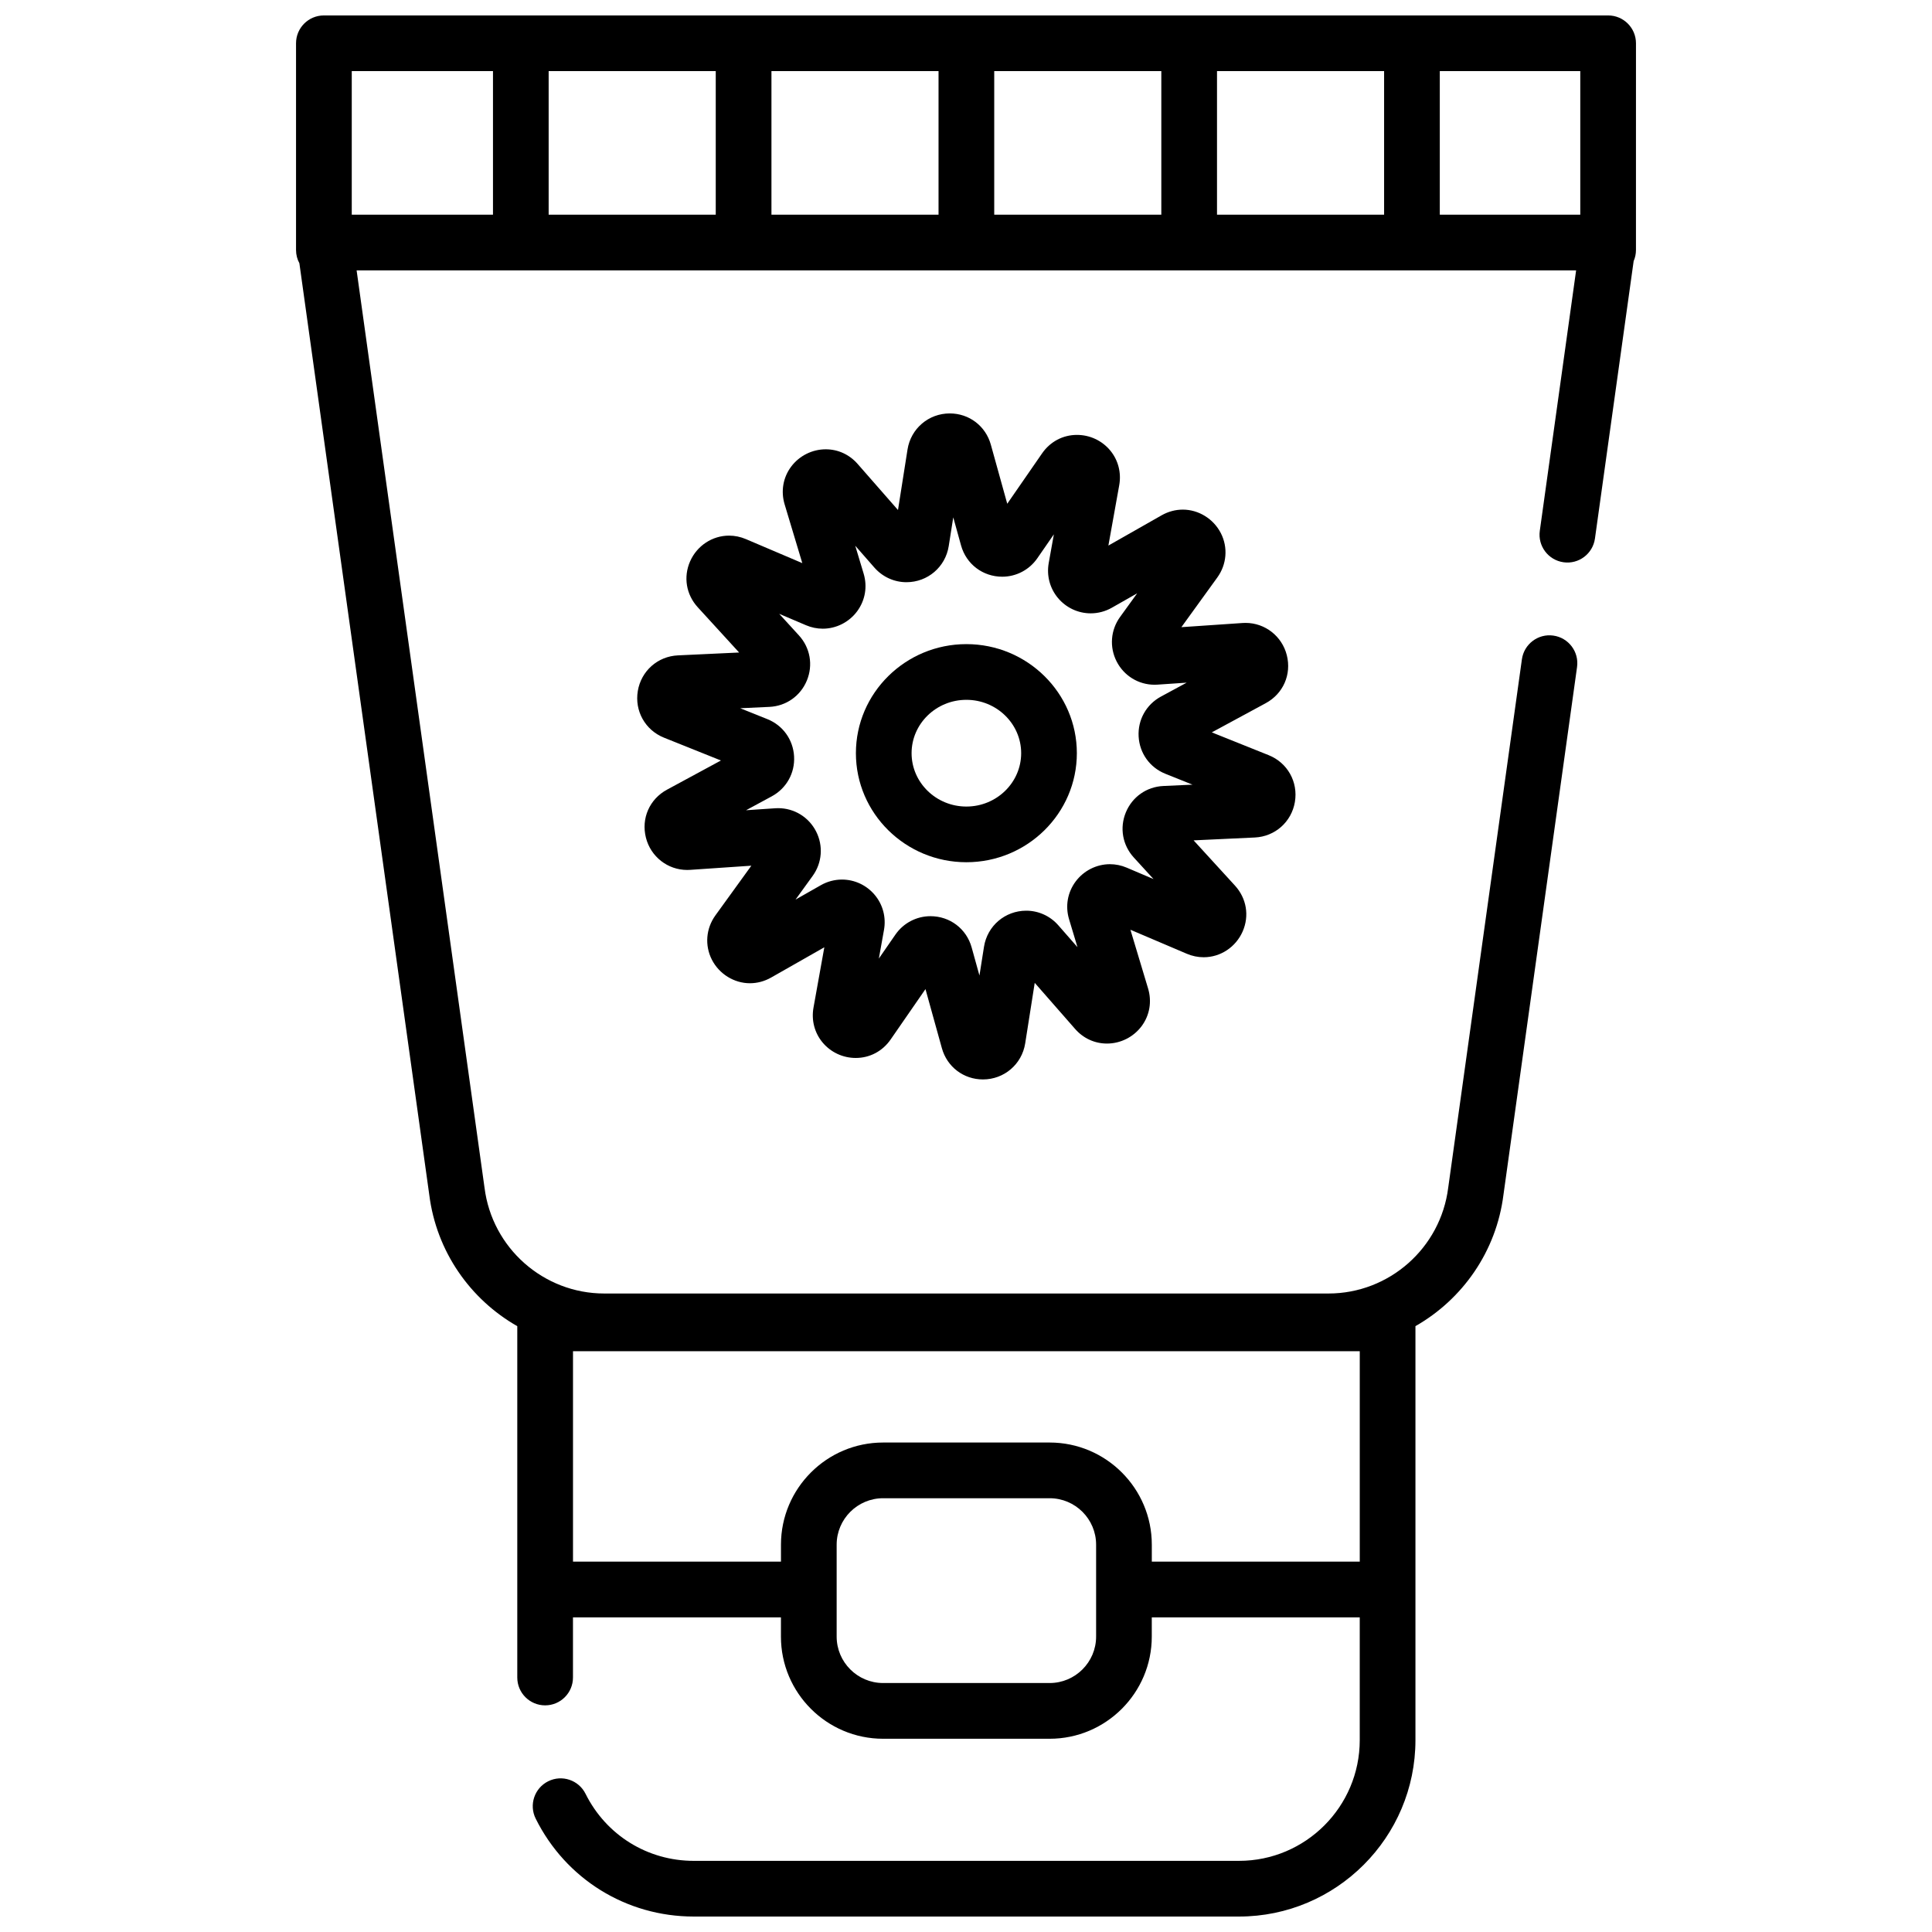 <?xml version="1.0" encoding="UTF-8"?>
<!-- Uploaded to: SVG Repo, www.svgrepo.com, Generator: SVG Repo Mixer Tools -->
<svg width="800px" height="800px" version="1.1" viewBox="144 144 512 512" xmlns="http://www.w3.org/2000/svg">
 <defs>
  <clipPath id="a">
   <path d="m222 148.09h356v503.81h-356z"/>
  </clipPath>
 </defs>
 <g clip-path="url(#a)">
  <path d="m577.55 155.47c0-4.078-3.305-7.379-7.379-7.379h-340.34c-4.078 0-7.379 3.305-7.379 7.379v54.781c0 1.27 0.32 2.469 0.887 3.512l34.422 246.87c1.898 15.062 10.879 27.723 23.324 34.816v93.109c0 4.078 3.305 7.379 7.379 7.379 4.078 0 7.379-3.305 7.379-7.379v-15.945h55.113v5.106c0 14.926 12.145 27.07 27.07 27.07h44.137c14.926 0 27.07-12.145 27.07-27.07v-5.106h55.113v32.531c0 17.645-14.355 32-32 32h-144.5c-12.234 0-23.219-6.809-28.672-17.77-1.816-3.648-6.246-5.137-9.895-3.32-3.648 1.816-5.137 6.246-3.32 9.895 7.965 16.008 24.016 25.953 41.887 25.953h144.5c25.781 0 46.762-20.977 46.762-46.762v-109.7c12.445-7.09 21.426-19.75 23.324-34.816l19.504-139.86c0.562-4.039-2.254-7.766-6.289-8.328-4.027-0.574-7.766 2.25-8.328 6.289l-19.512 139.91c-0.008 0.035-0.012 0.07-0.016 0.105-1.996 15.992-15.637 28.051-31.734 28.051h-191.92c-16.094 0-29.738-12.059-31.734-28.051-0.004-0.035-0.008-0.07-0.016-0.105l-33.879-242.98h323.18l-9.625 69.02c-0.562 4.039 2.254 7.766 6.289 8.328 4.035 0.57 7.766-2.254 8.328-6.289l10.254-73.523c0.395-0.902 0.613-1.898 0.613-2.945zm-143.07 422.24c0 6.785-5.523 12.309-12.312 12.309h-44.137c-6.785 0-12.309-5.523-12.309-12.309v-24.355c0-6.785 5.523-12.309 12.309-12.309h44.137c6.789 0 12.312 5.523 12.312 12.309zm14.762-19.863v-4.492c0-14.926-12.145-27.07-27.07-27.07h-44.137c-14.926 0-27.07 12.145-27.07 27.07v4.492h-55.113v-55.766h208.5v55.766zm-100.8-395h44.281v38.047h-44.281zm-14.762 38.047h-44.281v-38.047h44.281zm73.801-38.047h44.281v38.047h-44.281zm59.039 0h44.281v38.047h-44.281zm-229.3 38.047v-38.047h37.426v38.047zm288.34 0v-38.047h37.23v38.047z"/>
 </g>
 <path d="m487.16 356.52c0.895-5.297-1.965-10.395-6.949-12.391l-15.074-6.043 14.289-7.731c4.637-2.508 6.883-7.621 5.59-12.727-1.273-5.035-5.769-8.551-10.934-8.551-0.266 0-0.535 0.008-0.809 0.027l-16.195 1.102 9.523-13.168c2.508-3.469 2.867-7.969 0.938-11.742-1.938-3.793-5.894-6.242-10.082-6.242-1.941 0-3.883 0.52-5.617 1.508l-14.105 8.02 2.871-15.992c0.598-3.324-0.281-6.691-2.406-9.234-2.18-2.606-5.383-4.102-8.793-4.102-3.723 0-7.094 1.785-9.246 4.898l-9.23 13.348-4.344-15.645c-1.375-4.961-5.754-8.293-10.891-8.293-5.609 0-10.316 4.019-11.191 9.555l-2.527 16.043-10.691-12.207c-2.191-2.504-5.195-3.883-8.457-3.883-3.598 0-7.031 1.727-9.184 4.621-2.129 2.863-2.754 6.5-1.707 9.98l4.68 15.562-14.93-6.356c-1.445-0.617-2.953-0.93-4.484-0.93-4.445 0-8.496 2.676-10.32 6.816-1.824 4.141-1.047 8.805 2.027 12.168l10.965 11.992-16.215 0.758c-5.367 0.25-9.738 4.125-10.633 9.422-0.895 5.301 1.961 10.395 6.949 12.391l15.078 6.043-14.289 7.731c-4.637 2.508-6.883 7.621-5.59 12.727 1.273 5.035 5.769 8.551 10.934 8.551 0.266 0 0.535-0.008 0.809-0.027l16.195-1.102-9.523 13.168c-2.508 3.469-2.867 7.969-0.938 11.742 1.938 3.793 5.894 6.242 10.082 6.242 1.941 0 3.883-0.52 5.617-1.508l14.102-8.02-2.871 15.992c-0.598 3.328 0.281 6.691 2.406 9.234 2.18 2.606 5.383 4.102 8.793 4.102 3.723 0 7.094-1.785 9.246-4.898l9.23-13.348 4.344 15.645c1.375 4.961 5.754 8.293 10.891 8.293 5.609 0 10.316-4.019 11.191-9.555l2.527-16.043 10.691 12.207c2.191 2.504 5.195 3.883 8.457 3.883 3.598 0 7.031-1.727 9.184-4.621 2.129-2.863 2.754-6.5 1.707-9.98l-4.68-15.562 14.93 6.359c1.445 0.617 2.957 0.93 4.488 0.93 4.445 0 8.496-2.676 10.32-6.82 1.824-4.141 1.047-8.801-2.027-12.164l-10.965-11.992 16.219-0.758c5.359-0.254 9.73-4.129 10.625-9.426zm-34.867-4.223c-4.43 0.207-8.234 2.883-9.93 6.984-1.695 4.102-0.887 8.688 2.106 11.965l5.223 5.715-7.109-3.027c-1.422-0.605-2.918-0.914-4.445-0.914-3.551 0-6.945 1.715-9.082 4.586-2.148 2.891-2.785 6.535-1.742 10l2.227 7.402-5.082-5.801c-2.152-2.457-5.242-3.863-8.488-3.863-5.617 0-10.328 4.019-11.203 9.562l-1.203 7.621-2.062-7.434c-1.375-4.961-5.766-8.293-10.922-8.293-3.703 0-7.176 1.824-9.289 4.883l-4.387 6.344 1.363-7.602c0.594-3.312-0.293-6.684-2.441-9.25-2.168-2.594-5.34-4.082-8.699-4.082-1.945 0-3.879 0.512-5.59 1.488l-6.711 3.816 4.535-6.269c2.508-3.465 2.856-7.977 0.914-11.785-1.945-3.809-5.801-6.172-10.062-6.172-0.258 0-0.52 0.008-0.785 0.027l-7.719 0.523 6.812-3.684c3.902-2.113 6.172-6.176 5.918-10.605-0.254-4.43-2.973-8.211-7.086-9.859l-7.188-2.883 7.731-0.359c4.43-0.207 8.234-2.883 9.93-6.984 1.695-4.102 0.887-8.688-2.106-11.965l-5.223-5.715 7.109 3.027c1.422 0.605 2.918 0.914 4.445 0.914 3.551 0 6.945-1.715 9.082-4.586 2.148-2.891 2.785-6.535 1.742-10l-2.227-7.402 5.082 5.805c2.152 2.457 5.242 3.863 8.488 3.863 5.617 0 10.328-4.019 11.203-9.562l1.203-7.621 2.062 7.434c1.375 4.961 5.766 8.293 10.922 8.293 3.703 0 7.176-1.824 9.289-4.883l4.387-6.344-1.363 7.606c-0.594 3.312 0.297 6.684 2.441 9.25 2.168 2.594 5.34 4.078 8.699 4.078 1.945 0 3.879-0.512 5.59-1.488l6.711-3.816-4.535 6.269c-2.504 3.465-2.856 7.977-0.91 11.785 1.945 3.809 5.801 6.172 10.059 6.172 0.258 0 0.52-0.008 0.785-0.027l7.719-0.523-6.812 3.684c-3.902 2.113-6.172 6.176-5.918 10.605 0.254 4.43 2.973 8.211 7.086 9.859l7.191 2.883z"/>
 <path d="m400.1 314.7c-16.145 0-29.277 12.965-29.277 28.902 0 15.934 13.133 28.898 29.277 28.898 16.145 0 29.277-12.965 29.277-28.898 0-15.938-13.133-28.902-29.277-28.902zm0 43.043c-8.004 0-14.52-6.344-14.52-14.141 0-7.797 6.512-14.141 14.52-14.141 8.004 0 14.52 6.344 14.52 14.141-0.004 7.797-6.516 14.141-14.52 14.141z"/>
</svg>
